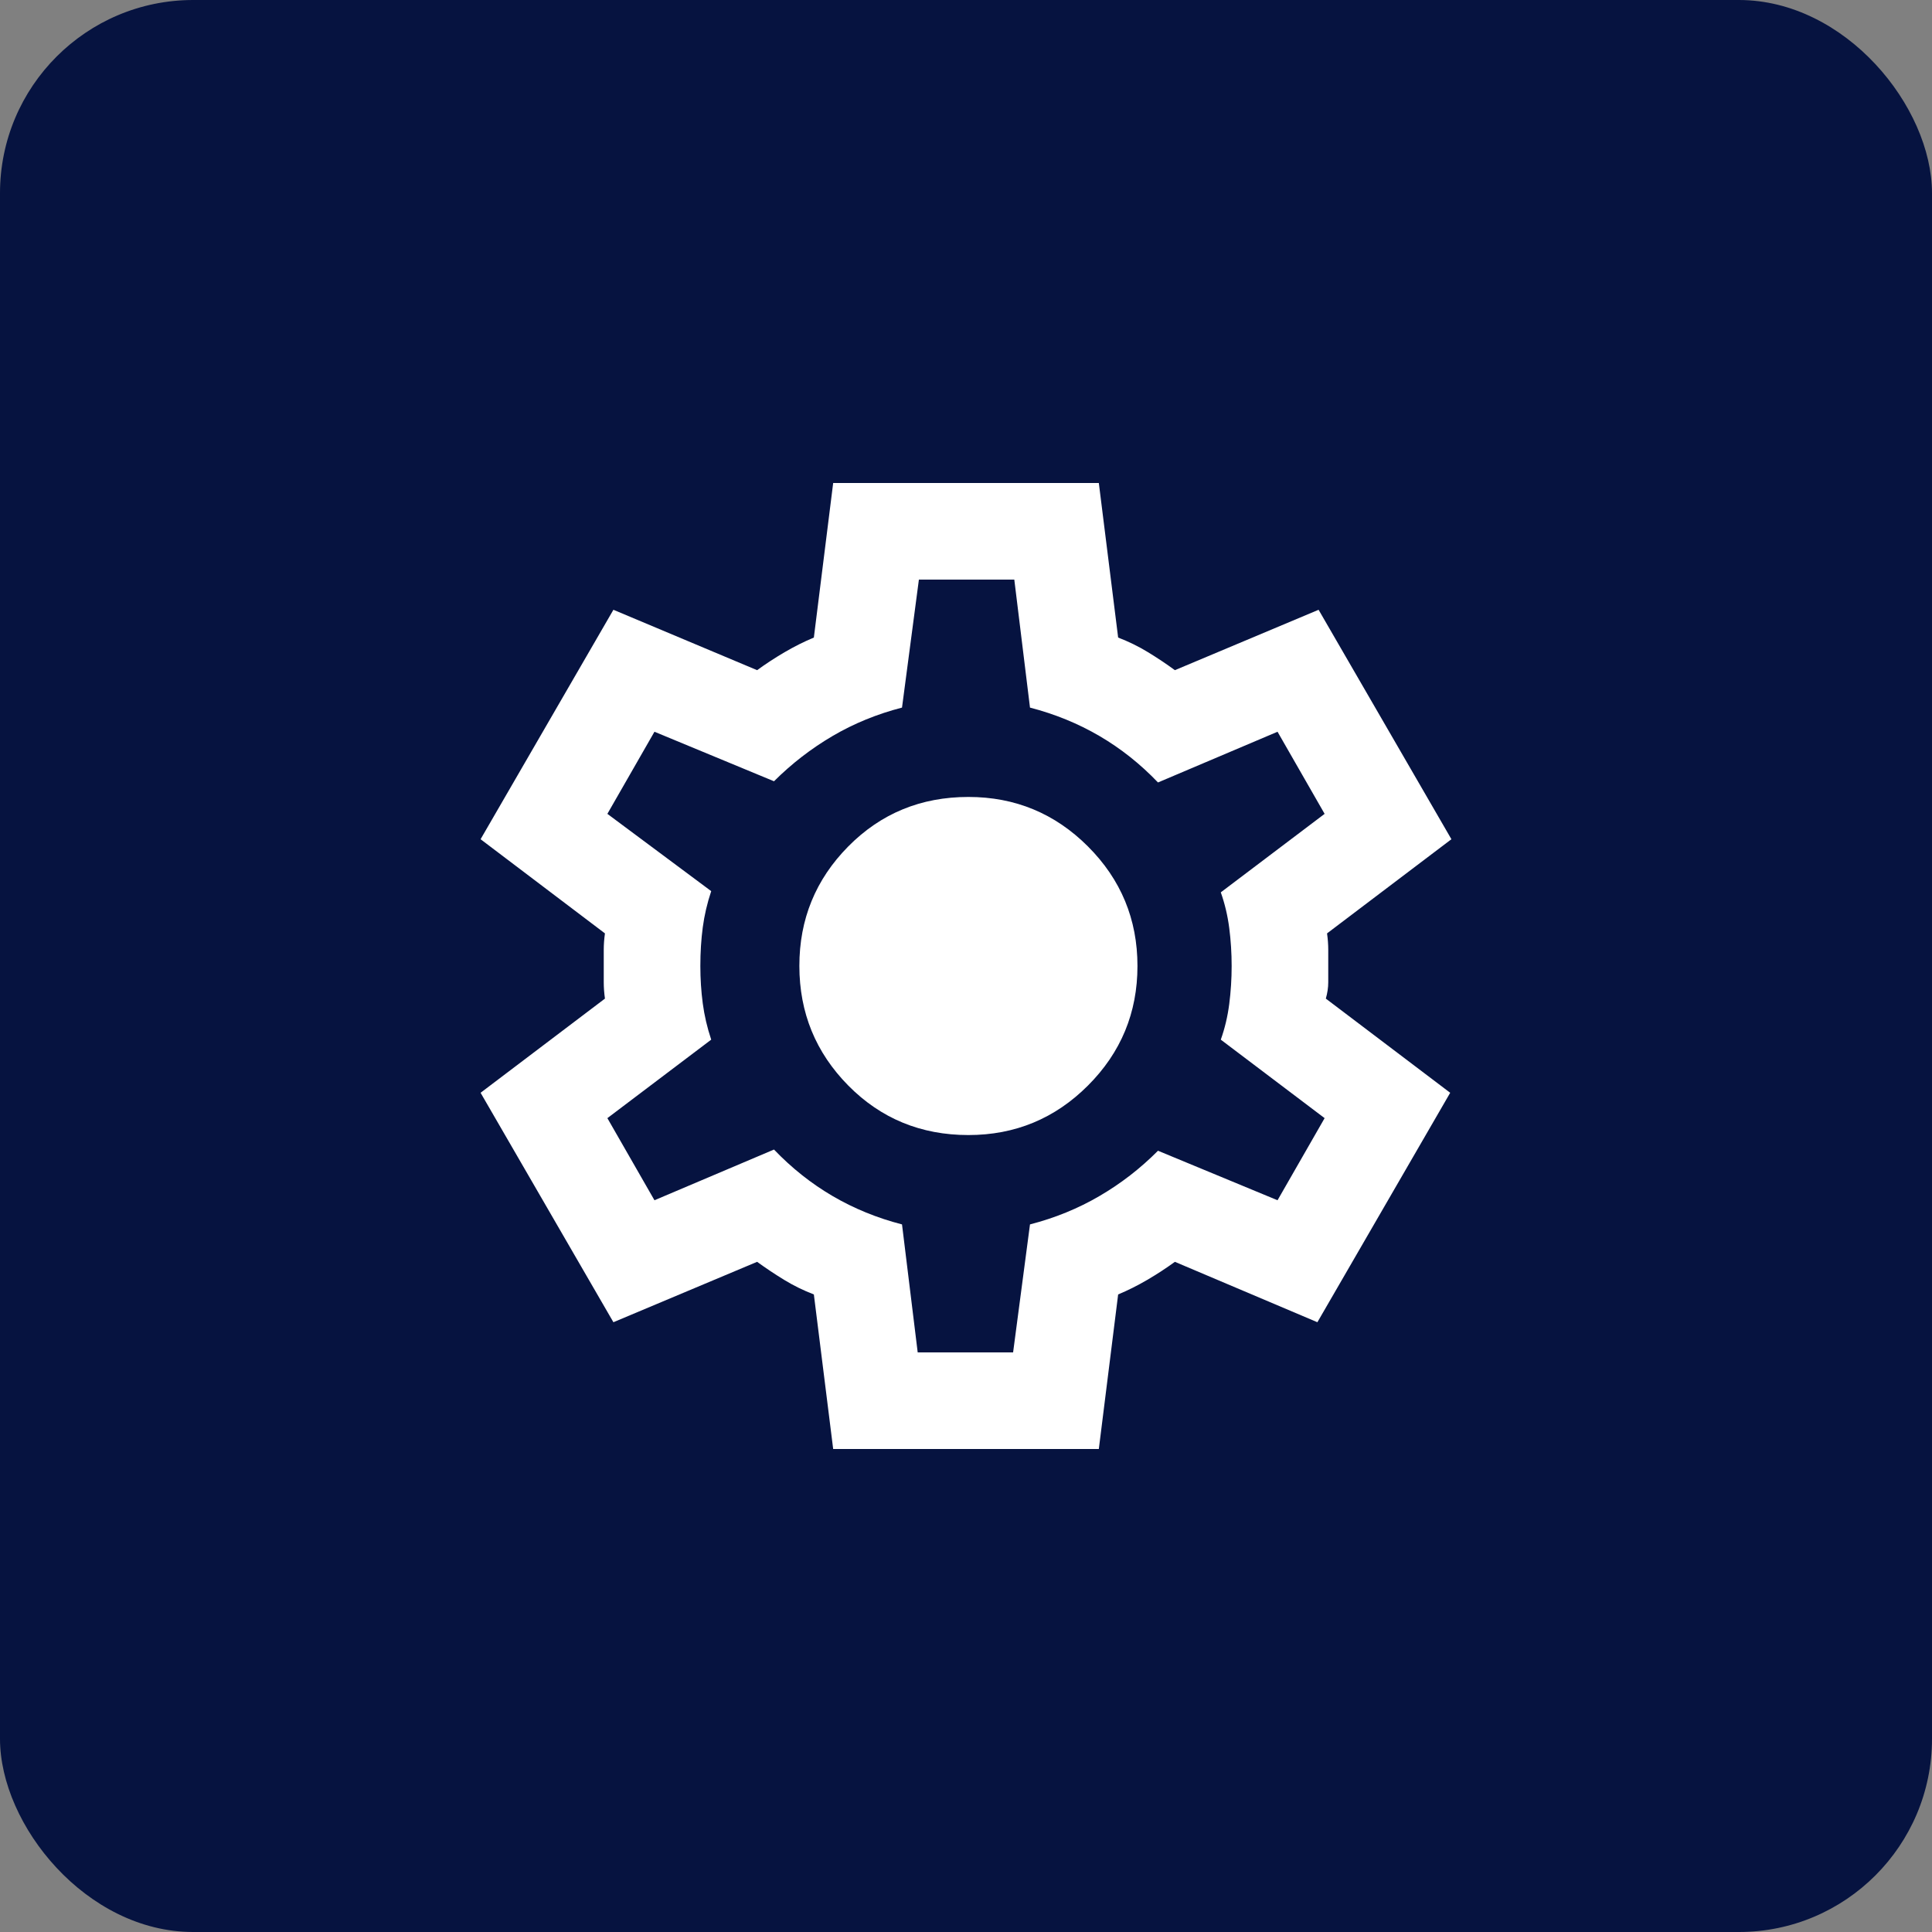 <?xml version="1.0" encoding="UTF-8"?>
<svg xmlns="http://www.w3.org/2000/svg" width="100" height="100" viewBox="0 0 100 100" fill="none">
  <rect x="0" y="0" width="100" height="100" fill="#808080" stroke="none"/>
  <rect width="100" height="100" rx="10" fill="#061340"></rect>
  <path d="M43.125 75L42.125 67C41.583 66.792 41.073 66.542 40.595 66.25C40.117 65.958 39.648 65.646 39.188 65.312L31.75 68.438L24.875 56.562L31.312 51.688C31.271 51.396 31.25 51.115 31.25 50.845V49.157C31.25 48.886 31.271 48.604 31.312 48.312L24.875 43.438L31.75 31.562L39.188 34.688C39.646 34.354 40.125 34.042 40.625 33.75C41.125 33.458 41.625 33.208 42.125 33L43.125 25H56.875L57.875 33C58.417 33.208 58.928 33.458 59.407 33.75C59.888 34.042 60.356 34.354 60.812 34.688L68.25 31.562L75.125 43.438L68.688 48.312C68.729 48.604 68.75 48.886 68.75 49.157V50.843C68.75 51.114 68.708 51.396 68.625 51.688L75.062 56.562L68.188 68.438L60.812 65.312C60.354 65.646 59.875 65.958 59.375 66.25C58.875 66.542 58.375 66.792 57.875 67L56.875 75H43.125ZM47.5 70H52.438L53.312 63.375C54.604 63.042 55.803 62.553 56.907 61.907C58.013 61.263 59.023 60.481 59.938 59.562L66.125 62.125L68.562 57.875L63.188 53.812C63.396 53.229 63.542 52.615 63.625 51.97C63.708 51.325 63.75 50.668 63.75 50C63.75 49.332 63.708 48.676 63.625 48.032C63.542 47.389 63.396 46.774 63.188 46.188L68.562 42.125L66.125 37.875L59.938 40.5C59.021 39.542 58.011 38.74 56.907 38.095C55.804 37.45 54.606 36.96 53.312 36.625L52.5 30H47.562L46.688 36.625C45.396 36.958 44.198 37.448 43.095 38.095C41.992 38.742 40.981 39.523 40.062 40.438L33.875 37.875L31.438 42.125L36.812 46.125C36.604 46.75 36.458 47.375 36.375 48C36.292 48.625 36.25 49.292 36.25 50C36.25 50.667 36.292 51.312 36.375 51.938C36.458 52.562 36.604 53.188 36.812 53.812L31.438 57.875L33.875 62.125L40.062 59.5C40.979 60.458 41.99 61.261 43.095 61.907C44.2 62.554 45.398 63.043 46.688 63.375L47.5 70ZM50.125 58.75C52.542 58.75 54.604 57.896 56.312 56.188C58.021 54.479 58.875 52.417 58.875 50C58.875 47.583 58.021 45.521 56.312 43.812C54.604 42.104 52.542 41.25 50.125 41.25C47.667 41.25 45.593 42.104 43.905 43.812C42.217 45.521 41.373 47.583 41.375 50C41.377 52.417 42.221 54.479 43.907 56.188C45.594 57.896 47.667 58.75 50.125 58.75Z" fill="white"></path>
</svg>
